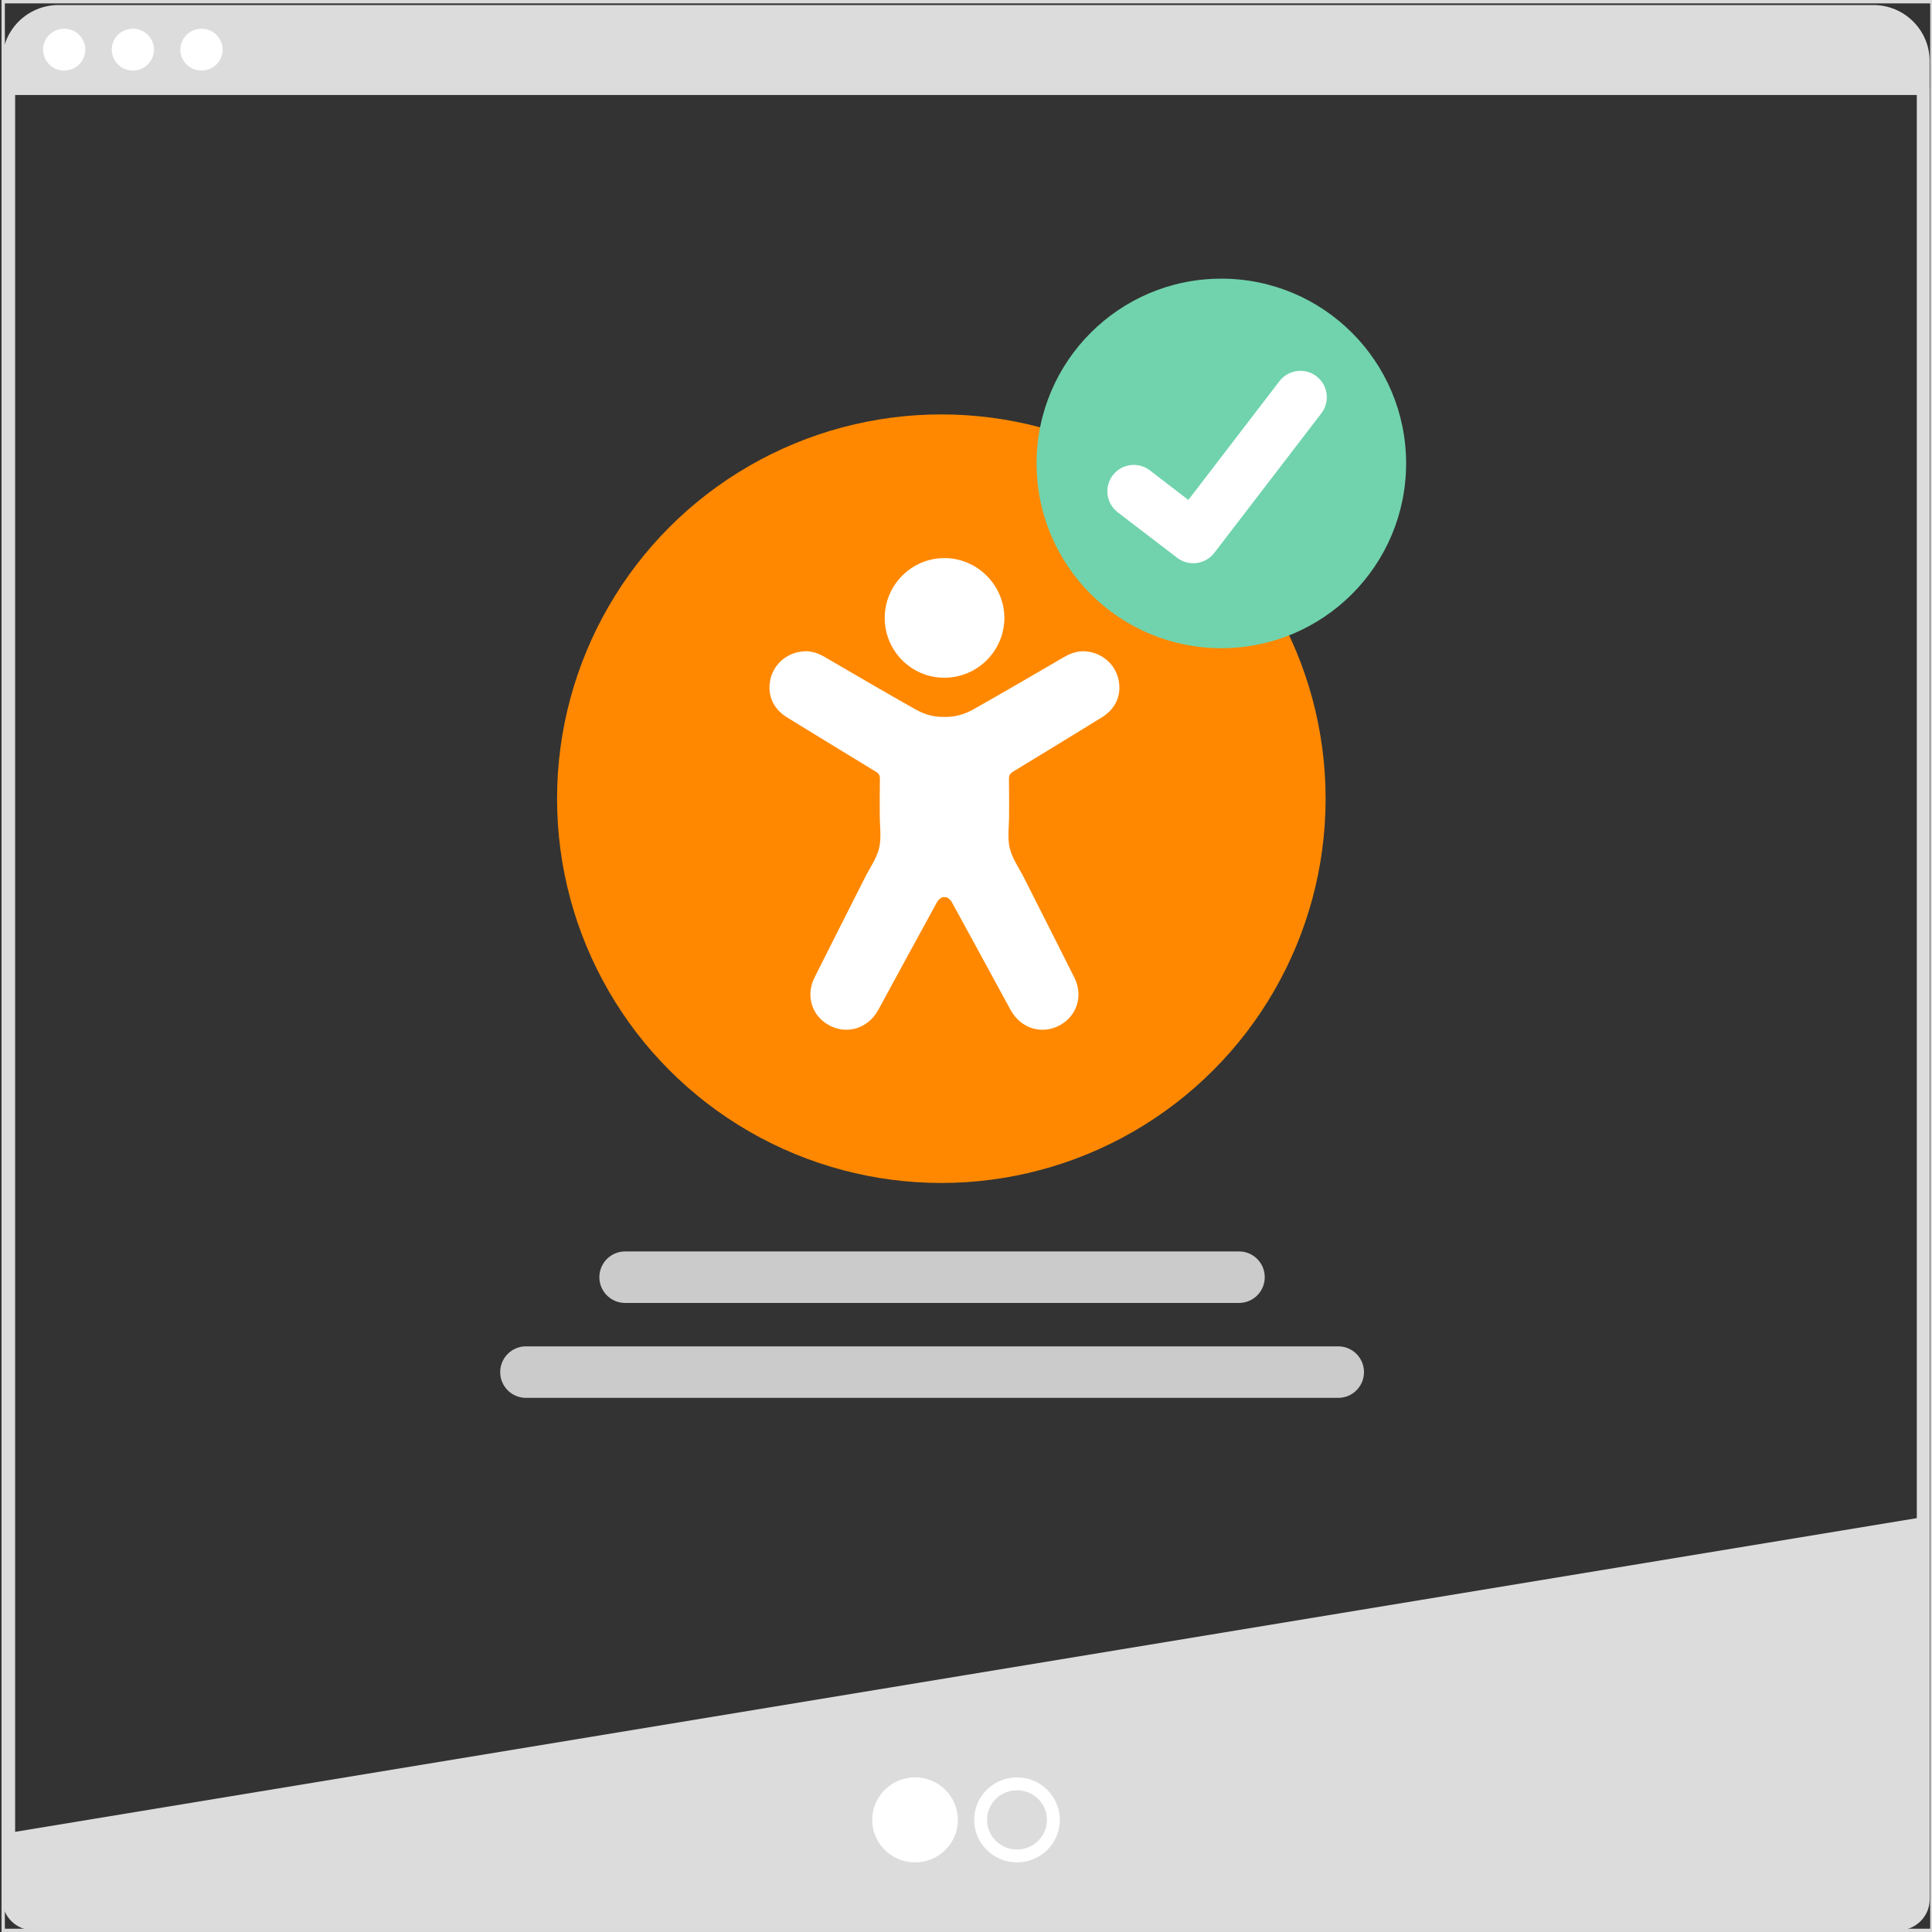 <?xml version="1.0" encoding="utf-8"?>
<!-- Generator: Adobe Illustrator 27.9.1, SVG Export Plug-In . SVG Version: 6.00 Build 0)  -->
<svg version="1.1" id="Layer_1" xmlns="http://www.w3.org/2000/svg" xmlns:xlink="http://www.w3.org/1999/xlink" x="0px" y="0px"
	 viewBox="0 0 300 300" style="enable-background:new 0 0 300 300;" xml:space="preserve">
<rect x="0" y="0" width="300" height="300" fill="#333333" stroke="none"/>
<style type="text/css">
	.st0{fill:#EEEEEE;}
	.st1{fill:#FFFFFF;}
	.st2{fill:url(#SVGID_1_);}
	.st3{fill:#555555;}
	.st4{fill:url(#SVGID_00000181065110411896022930000008965258822460474533_);}
	.st5{fill:url(#SVGID_00000123435602024655073430000005705867628949024920_);}
	.st6{fill:url(#SVGID_00000182517602319075967820000001309247877916739491_);}
	.st7{fill:#9FB3CD;}
	.st8{fill:#DCDCDC;}
	.st9{fill:#FF8800;}
	.st10{fill:#70D3AD;}
	.st11{fill:#E5E5E5;}
	.st12{fill:#E5F1F8;}
	.st13{fill:#F0EEEA;}
	.st14{fill:#CCCCCC;}
	.st15{fill:#CBCBCB;}
	.st16{fill:url(#SVGID_00000038406264884413988170000012564640552601743034_);}
	.st17{fill:url(#SVGID_00000036248230895593092320000009114438205976382626_);}
	.st18{fill:#EFECE8;}
	.st19{fill:#CACACA;}
	.st20{fill:#666666;}
	.st21{fill:#F2F2F2;}
	.st22{fill:#253255;}
	.st23{fill:none;stroke:#9FB3CE;stroke-width:4;stroke-miterlimit:10;}
	.st24{fill:#93613C;}
	.st25{fill:#6B88D5;}
	.st26{fill:#6A6F7D;}
	.st27{fill:#171717;}
	.st28{fill:#F7C4A7;}
	.st29{fill:#5B6B8F;}
	.st30{fill:#2F2E41;}
	.st31{fill:#293A56;}
	.st32{fill:#5C5CA0;}
	.st33{fill:#813B0C;}
	.st34{fill:#6C63FF;}
	.st35{fill:#C68966;}
	.st36{opacity:0.1;enable-background:new    ;}
	.st37{fill:#777777;}
	.st38{fill:#AAAAAA;}
	.st39{enable-background:new    ;}
	.st40{fill:#999999;}
	.st41{fill:#333333;}
	.st42{fill:#2F2E40;}
	.st43{fill:#946196;}
	.st44{fill:#BB8958;}
	.st45{fill:#DBDBDB;}
	.st46{fill:#DADADA;}
	.st47{clip-path:url(#SVGID_00000074412024881529361370000018289746834678063746_);}
	.st48{clip-path:url(#SVGID_00000182514623084119987920000010964366685064681916_);}
	.st49{clip-path:url(#SVGID_00000173158565051524859480000004268734107796912514_);}
	.st50{fill:#8AB7B0;}
	.st51{fill:#A68890;}
	.st52{fill:#7AB9B0;}
	.st53{fill:#303351;}
	.st54{fill:#D4BA8D;}
	.st55{fill:#B06D4D;}
	.st56{fill:#23486A;}
	.st57{clip-path:url(#SVGID_00000098938325284891533920000014110863099411534233_);}
	.st58{fill:#1FD7FF;}
	.st59{fill:#20D7FF;}
	.st60{fill:#21D6FF;}
	.st61{fill:#22D6FF;}
	.st62{fill:#23D6FF;}
	.st63{fill:#24D5FF;}
	.st64{fill:#25D5FF;}
	.st65{fill:#26D5FF;}
	.st66{fill:#27D4FF;}
	.st67{fill:#28D4FF;}
	.st68{fill:#29D4FF;}
	.st69{fill:#2AD3FF;}
	.st70{fill:#2BD3FF;}
	.st71{fill:#2CD3FF;}
	.st72{fill:#2DD3FF;}
	.st73{fill:#2ED2FF;}
	.st74{fill:#2FD2FF;}
	.st75{fill:#30D2FF;}
	.st76{fill:#31D1FF;}
	.st77{fill:#32D1FF;}
	.st78{fill:#33D1FF;}
	.st79{fill:#34D0FF;}
	.st80{fill:#35D0FF;}
	.st81{fill:#36D0FF;}
	.st82{fill:#37CFFF;}
	.st83{fill:#38CFFF;}
	.st84{fill:#39CFFF;}
	.st85{fill:#3ACEFF;}
	.st86{fill:#3BCEFF;}
	.st87{fill:#3CCEFF;}
	.st88{fill:#3DCDFF;}
	.st89{fill:#3ECDFF;}
	.st90{fill:#3FCDFF;}
	.st91{fill:#40CCFF;}
	.st92{fill:#41CCFF;}
	.st93{fill:#42CCFF;}
	.st94{fill:#43CBFF;}
	.st95{fill:#44CBFF;}
	.st96{fill:#45CBFF;}
	.st97{fill:#46CAFF;}
	.st98{fill:#47CAFF;}
	.st99{fill:#48CAFF;}
	.st100{fill:#49CAFF;}
	.st101{fill:#4AC9FF;}
	.st102{fill:#4BC9FF;}
	.st103{fill:#4CC9FF;}
	.st104{fill:#4DC8FF;}
	.st105{fill:#4EC8FF;}
	.st106{fill:#4FC8FF;}
	.st107{fill:#50C7FF;}
	.st108{fill:#51C7FF;}
	.st109{fill:#52C7FF;}
	.st110{fill:#53C6FF;}
	.st111{fill:#54C6FF;}
	.st112{fill:#55C6FF;}
	.st113{fill:#56C5FF;}
	.st114{fill:#57C5FF;}
	.st115{fill:#58C5FF;}
	.st116{fill:#59C4FF;}
	.st117{fill:#5AC4FF;}
	.st118{fill:#5BC4FF;}
	.st119{fill:#5CC3FF;}
	.st120{fill:#5DC3FF;}
	.st121{fill:#5EC3FF;}
	.st122{fill:#5FC2FF;}
	.st123{fill:#60C2FF;}
	.st124{fill:#61C2FF;}
	.st125{fill:#62C1FF;}
	.st126{fill:#63C1FF;}
	.st127{fill:#64C1FF;}
	.st128{fill:#65C1FF;}
	.st129{fill:#66C0FF;}
	.st130{fill:#67C0FF;}
	.st131{fill:#68C0FF;}
	.st132{fill:#69BFFF;}
	.st133{fill:#6ABFFF;}
	.st134{fill:#6BBFFF;}
	.st135{fill:#6CBEFF;}
	.st136{fill:#6DBEFF;}
	.st137{fill:#6EBEFF;}
	.st138{fill:#6FBDFF;}
	.st139{fill:#70BDFF;}
	.st140{fill:#71BDFF;}
	.st141{fill:#72BCFF;}
	.st142{fill:#73BCFF;}
	.st143{fill:#74BCFF;}
	.st144{fill:#75BBFF;}
	.st145{fill:#76BBFF;}
	.st146{fill:#77BBFF;}
	.st147{fill:#78BAFF;}
	.st148{fill:#79BAFF;}
	.st149{fill:#7ABAFF;}
	.st150{fill:#7BB9FF;}
	.st151{fill:#7CB9FF;}
	.st152{fill:#7DB9FF;}
	.st153{fill:#7EB8FF;}
	.st154{fill:#7FB8FF;}
	.st155{fill:#80B8FF;}
	.st156{fill:#82B8FF;}
	.st157{fill:#83B7FF;}
	.st158{fill:#84B7FF;}
	.st159{fill:#85B7FF;}
	.st160{fill:#86B6FF;}
	.st161{fill:#87B6FF;}
	.st162{fill:#88B6FF;}
	.st163{fill:#89B5FF;}
	.st164{fill:#8AB5FF;}
	.st165{fill:#8BB5FF;}
	.st166{fill:#8CB4FF;}
	.st167{fill:#8DB4FF;}
	.st168{fill:#8EB4FF;}
	.st169{fill:#8FB3FF;}
	.st170{fill:#90B3FF;}
	.st171{fill:#91B3FF;}
	.st172{fill:#92B2FF;}
	.st173{fill:#93B2FF;}
	.st174{fill:#94B2FF;}
	.st175{fill:#95B1FF;}
	.st176{fill:#96B1FF;}
	.st177{fill:#97B1FF;}
	.st178{fill:#98B0FF;}
	.st179{fill:#99B0FF;}
	.st180{fill:#9AB0FF;}
	.st181{fill:#9BAFFF;}
	.st182{fill:#9CAFFF;}
	.st183{fill:#9DAFFF;}
	.st184{fill:#9EAFFF;}
	.st185{fill:#9FAEFF;}
	.st186{fill:#A0AEFF;}
	.st187{fill:#A1AEFF;}
	.st188{fill:#A2ADFF;}
	.st189{fill:#A3ADFF;}
	.st190{fill:#A4ADFF;}
	.st191{fill:#A5ACFF;}
	.st192{fill:#A6ACFF;}
	.st193{fill:#A7ACFF;}
	.st194{fill:#A8ABFF;}
	.st195{fill:#A9ABFF;}
	.st196{fill:#AAABFF;}
	.st197{fill:#ABAAFF;}
	.st198{fill:#ACAAFF;}
	.st199{fill:#ADAAFF;}
	.st200{fill:#AEA9FF;}
	.st201{fill:#AFA9FF;}
	.st202{fill:#B0A9FF;}
	.st203{fill:#B1A8FF;}
	.st204{fill:#B2A8FF;}
	.st205{fill:#B3A8FF;}
	.st206{fill:#B4A7FF;}
	.st207{fill:#B5A7FF;}
	.st208{fill:#B6A7FF;}
	.st209{fill:#B7A6FF;}
	.st210{fill:#B8A6FF;}
	.st211{fill:#B9A6FF;}
	.st212{fill:#BAA6FF;}
	.st213{fill:#BBA5FF;}
	.st214{fill:#BCA5FF;}
	.st215{fill:#BDA5FF;}
	.st216{fill:#BEA4FF;}
	.st217{fill:#BFA4FF;}
	.st218{fill:#C0A4FF;}
	.st219{fill:#C1A3FF;}
	.st220{fill:#C2A3FF;}
	.st221{fill:#C3A3FF;}
	.st222{fill:#C4A2FF;}
	.st223{fill:#C5A2FF;}
	.st224{fill:#C6A2FF;}
	.st225{fill:#C7A1FF;}
	.st226{fill:#C8A1FF;}
	.st227{fill:#C9A1FF;}
	.st228{fill:#CAA0FF;}
	.st229{fill:#CBA0FF;}
	.st230{fill:#CCA0FF;}
	.st231{fill:#CD9FFF;}
	.st232{fill:#CE9FFF;}
	.st233{fill:#CF9FFF;}
	.st234{fill:#D09EFF;}
	.st235{fill:#D19EFF;}
	.st236{fill:#D29EFF;}
	.st237{fill:#D39DFF;}
	.st238{fill:#D49DFF;}
	.st239{fill:#D59DFF;}
	.st240{fill:#D69DFF;}
	.st241{fill:#D79CFF;}
	.st242{fill:#D89CFF;}
	.st243{fill:#D99CFF;}
	.st244{fill:#DA9BFF;}
	.st245{fill:#DB9BFF;}
	.st246{fill:#DC9BFF;}
	.st247{fill:#DD9AFF;}
	.st248{fill:#DE9AFF;}
	.st249{fill:#DF9AFF;}
	.st250{fill:#E099FF;}
	.st251{fill:#E199FF;}
	.st252{fill:#E299FF;}
	.st253{fill:#E398FF;}
	.st254{fill:#E498FF;}
	.st255{clip-path:url(#SVGID_00000054970432038213887360000018419537341039581591_);}
	.st256{fill:#70D3AB;}
	.st257{fill:#FED488;}
	.st258{fill:url(#SVGID_00000106105090002136433210000011650453435873576079_);}
	.st259{fill:url(#SVGID_00000095330947593209619570000008022521379411732921_);}
	.st260{fill:url(#SVGID_00000075872146299867472350000002377026524809555890_);}
	.st261{fill:url(#SVGID_00000005957191331156136560000014014650316989136009_);}
	.st262{fill:url(#SVGID_00000063598538646693918390000014843952063181491091_);}
	.st263{fill:url(#SVGID_00000131360002971466861390000013902657800165168829_);}
	.st264{fill:url(#SVGID_00000115504559464591579730000001254687875512011668_);}
	.st265{fill:url(#SVGID_00000089542732377758822520000010113837324414885559_);}
</style>
<g>
	<g>
		<path class="st8" d="M298.65,235.57v59.35c0,2.11-1.73,3.81-3.84,3.81H5.19c-2.11,0-3.83-1.7-3.83-3.81v-10.31L298.65,235.57z"/>
	</g>
</g>
<g>
	<g>
		<path class="st8" d="M294.8,299.73H5.19c-2.67,0-4.84-2.16-4.84-4.81V13.81h2v281.12c0,1.55,1.27,2.81,2.84,2.81H294.8
			c1.56,0,2.84-1.26,2.84-2.81V13.81h2v281.12C299.64,297.58,297.47,299.73,294.8,299.73z"/>
	</g>
</g>
<g>
	<g>
		<g>
			<path class="st8" d="M9.1,1.77h281.8c4.28,0,7.74,3.44,7.74,7.68v4.29H1.35V9.46C1.35,5.21,4.82,1.77,9.1,1.77z"/>
		</g>
	</g>
	<g>
		<g>
			<path class="st8" d="M299.64,14.75H0.35V9.46c0-4.79,3.92-8.68,8.74-8.68h281.8c4.82,0,8.74,3.9,8.74,8.68V14.75z M2.35,12.75
				h295.29V9.46c0-3.69-3.03-6.68-6.74-6.68H9.1c-3.72,0-6.74,3-6.74,6.68V12.75z"/>
		</g>
	</g>
</g>
<g>
	<g>
		<g>
			<ellipse class="st1" cx="9.97" cy="7.71" rx="3.28" ry="3.25"/>
		</g>
	</g>
	<g>
		<g>
			<ellipse class="st1" cx="20.63" cy="7.71" rx="3.28" ry="3.25"/>
		</g>
	</g>
	<g>
		<g>
			<ellipse class="st1" cx="31.29" cy="7.71" rx="3.28" ry="3.25"/>
		</g>
	</g>
</g>
<g>
	<g>
		<g>
			<ellipse class="st1" cx="142.09" cy="282.59" rx="6.65" ry="6.6"/>
		</g>
	</g>
	<g>
		<g>
			<path class="st1" d="M157.92,277.99c2.56,0,4.65,2.06,4.65,4.6s-2.09,4.6-4.65,4.6s-4.65-2.06-4.65-4.6
				S155.35,277.99,157.92,277.99 M157.92,275.99c-3.67,0-6.65,2.95-6.65,6.6c0,3.64,2.98,6.6,6.65,6.6c3.67,0,6.65-2.95,6.65-6.6
				C164.57,278.94,161.59,275.99,157.92,275.99L157.92,275.99z"/>
		</g>
	</g>
</g>
<g>
	<g>
		<g>
			<path class="st15" d="M192.39,202.32H97.07c-2.21,0-4-1.79-4-4s1.79-4,4-4h95.32c2.21,0,4,1.79,4,4S194.6,202.32,192.39,202.32z"
				/>
		</g>
	</g>
</g>
<g>
	<g>
		<g>
			<path class="st15" d="M207.8,217.06H81.67c-2.21,0-4-1.79-4-4s1.79-4,4-4H207.8c2.21,0,4,1.79,4,4S210.01,217.06,207.8,217.06z"
				/>
		</g>
	</g>
</g>
<g>
	<g>
		<g>
			<g>
				<circle class="st9" cx="146.17" cy="124.02" r="59.67"/>
			</g>
		</g>
	</g>
	<g>
		<g>
			<g>
				<path class="st1" d="M171.08,111.4c-4.58,2.82-9.17,5.63-13.77,8.42c-0.45,0.27-0.65,0.56-0.64,1.12
					c0.04,1.88,0.02,3.77,0.02,5.66c0,1.71-0.28,3.48,0.1,5.1c0.39,1.62,1.45,3.07,2.21,4.59c2.61,5.17,5.24,10.34,7.83,15.52
					c1.37,2.74,0.45,5.82-2.12,7.31c-2.81,1.63-6.19,0.65-7.8-2.32c-3.04-5.57-6.06-11.16-9.11-16.72
					c-0.19-0.35-0.66-0.78-1.01-0.78c-0.05,0-0.09,0.01-0.14,0.02c-0.05-0.01-0.09-0.02-0.14-0.02c-0.35,0-0.82,0.43-1.01,0.78
					c-3.06,5.56-6.07,11.15-9.11,16.72c-1.61,2.96-4.99,3.95-7.8,2.32c-2.57-1.49-3.49-4.57-2.12-7.31
					c2.59-5.18,5.22-10.35,7.83-15.52c0.76-1.52,1.82-2.97,2.21-4.59c0.38-1.62,0.1-3.39,0.1-5.1c0-1.89-0.02-3.78,0.02-5.66
					c0.01-0.55-0.18-0.85-0.64-1.12c-4.6-2.79-9.18-5.6-13.77-8.42c-2.13-1.32-3.06-3.36-2.64-5.68c0.41-2.25,2.12-3.99,4.42-4.48
					c0.34-0.06,0.68-0.08,1.02-0.12c1.15-0.01,2.15,0.37,3.13,0.95c4.67,2.71,9.33,5.46,14.04,8.1c1.46,0.82,2.96,1.2,4.46,1.15
					c1.49,0.05,2.99-0.34,4.46-1.15c4.71-2.65,9.37-5.39,14.04-8.1c0.97-0.57,1.98-0.95,3.13-0.95c0.34,0.04,0.68,0.05,1.02,0.12
					c2.3,0.49,4.01,2.23,4.42,4.48C174.14,108.04,173.21,110.08,171.08,111.4z"/>
			</g>
		</g>
		<g>
			<g>
				<path class="st1" d="M146.62,105.24c-5.1-0.01-9.24-4.16-9.24-9.28c0-5.14,4.18-9.32,9.31-9.3c5.08,0.02,9.26,4.22,9.27,9.29
					C155.95,101.07,151.76,105.25,146.62,105.24z"/>
			</g>
		</g>
	</g>
</g>
<g>
	<g id="abdb8e2f-a218-463c-85f4-c869fef49971_00000179617986717148043390000015982522298738284205_">
		<g>
			<circle class="st10" cx="189.65" cy="71.96" r="28.69"/>
		</g>
	</g>
	<g id="ba7dbbd6-0052-44b1-a552-47a8298b8d3e-483_00000098213904248386882860000005855718374788267959_">
		<g>
			<path class="st1" d="M185.29,87.46c-0.88,0-1.74-0.28-2.45-0.81l-0.04-0.03l-9.24-7.07c-1.8-1.38-2.14-3.95-0.77-5.75
				c1.38-1.8,3.95-2.14,5.75-0.77c0,0,0,0,0.01,0.01l5.98,4.59l14.14-18.44c1.38-1.8,3.95-2.14,5.75-0.76v0l0,0l-0.09,0.12
				l0.09-0.12c1.8,1.38,2.14,3.95,0.76,5.75l-16.63,21.68C187.78,86.86,186.57,87.46,185.29,87.46L185.29,87.46z"/>
		</g>
	</g>
</g>
<g>
	<g>
		<path class="st46" d="M299.74,0.5v299h-299V0.5H299.74 M300.24,0h-300v300h300V0L300.24,0z"/>
	</g>
</g>
<g>
	<g>
		<path class="st46" d="M299.74,0.5v299h-299V0.5H299.74 M300.24,0h-300v300h300V0L300.24,0z"/>
	</g>
</g>
</svg>
